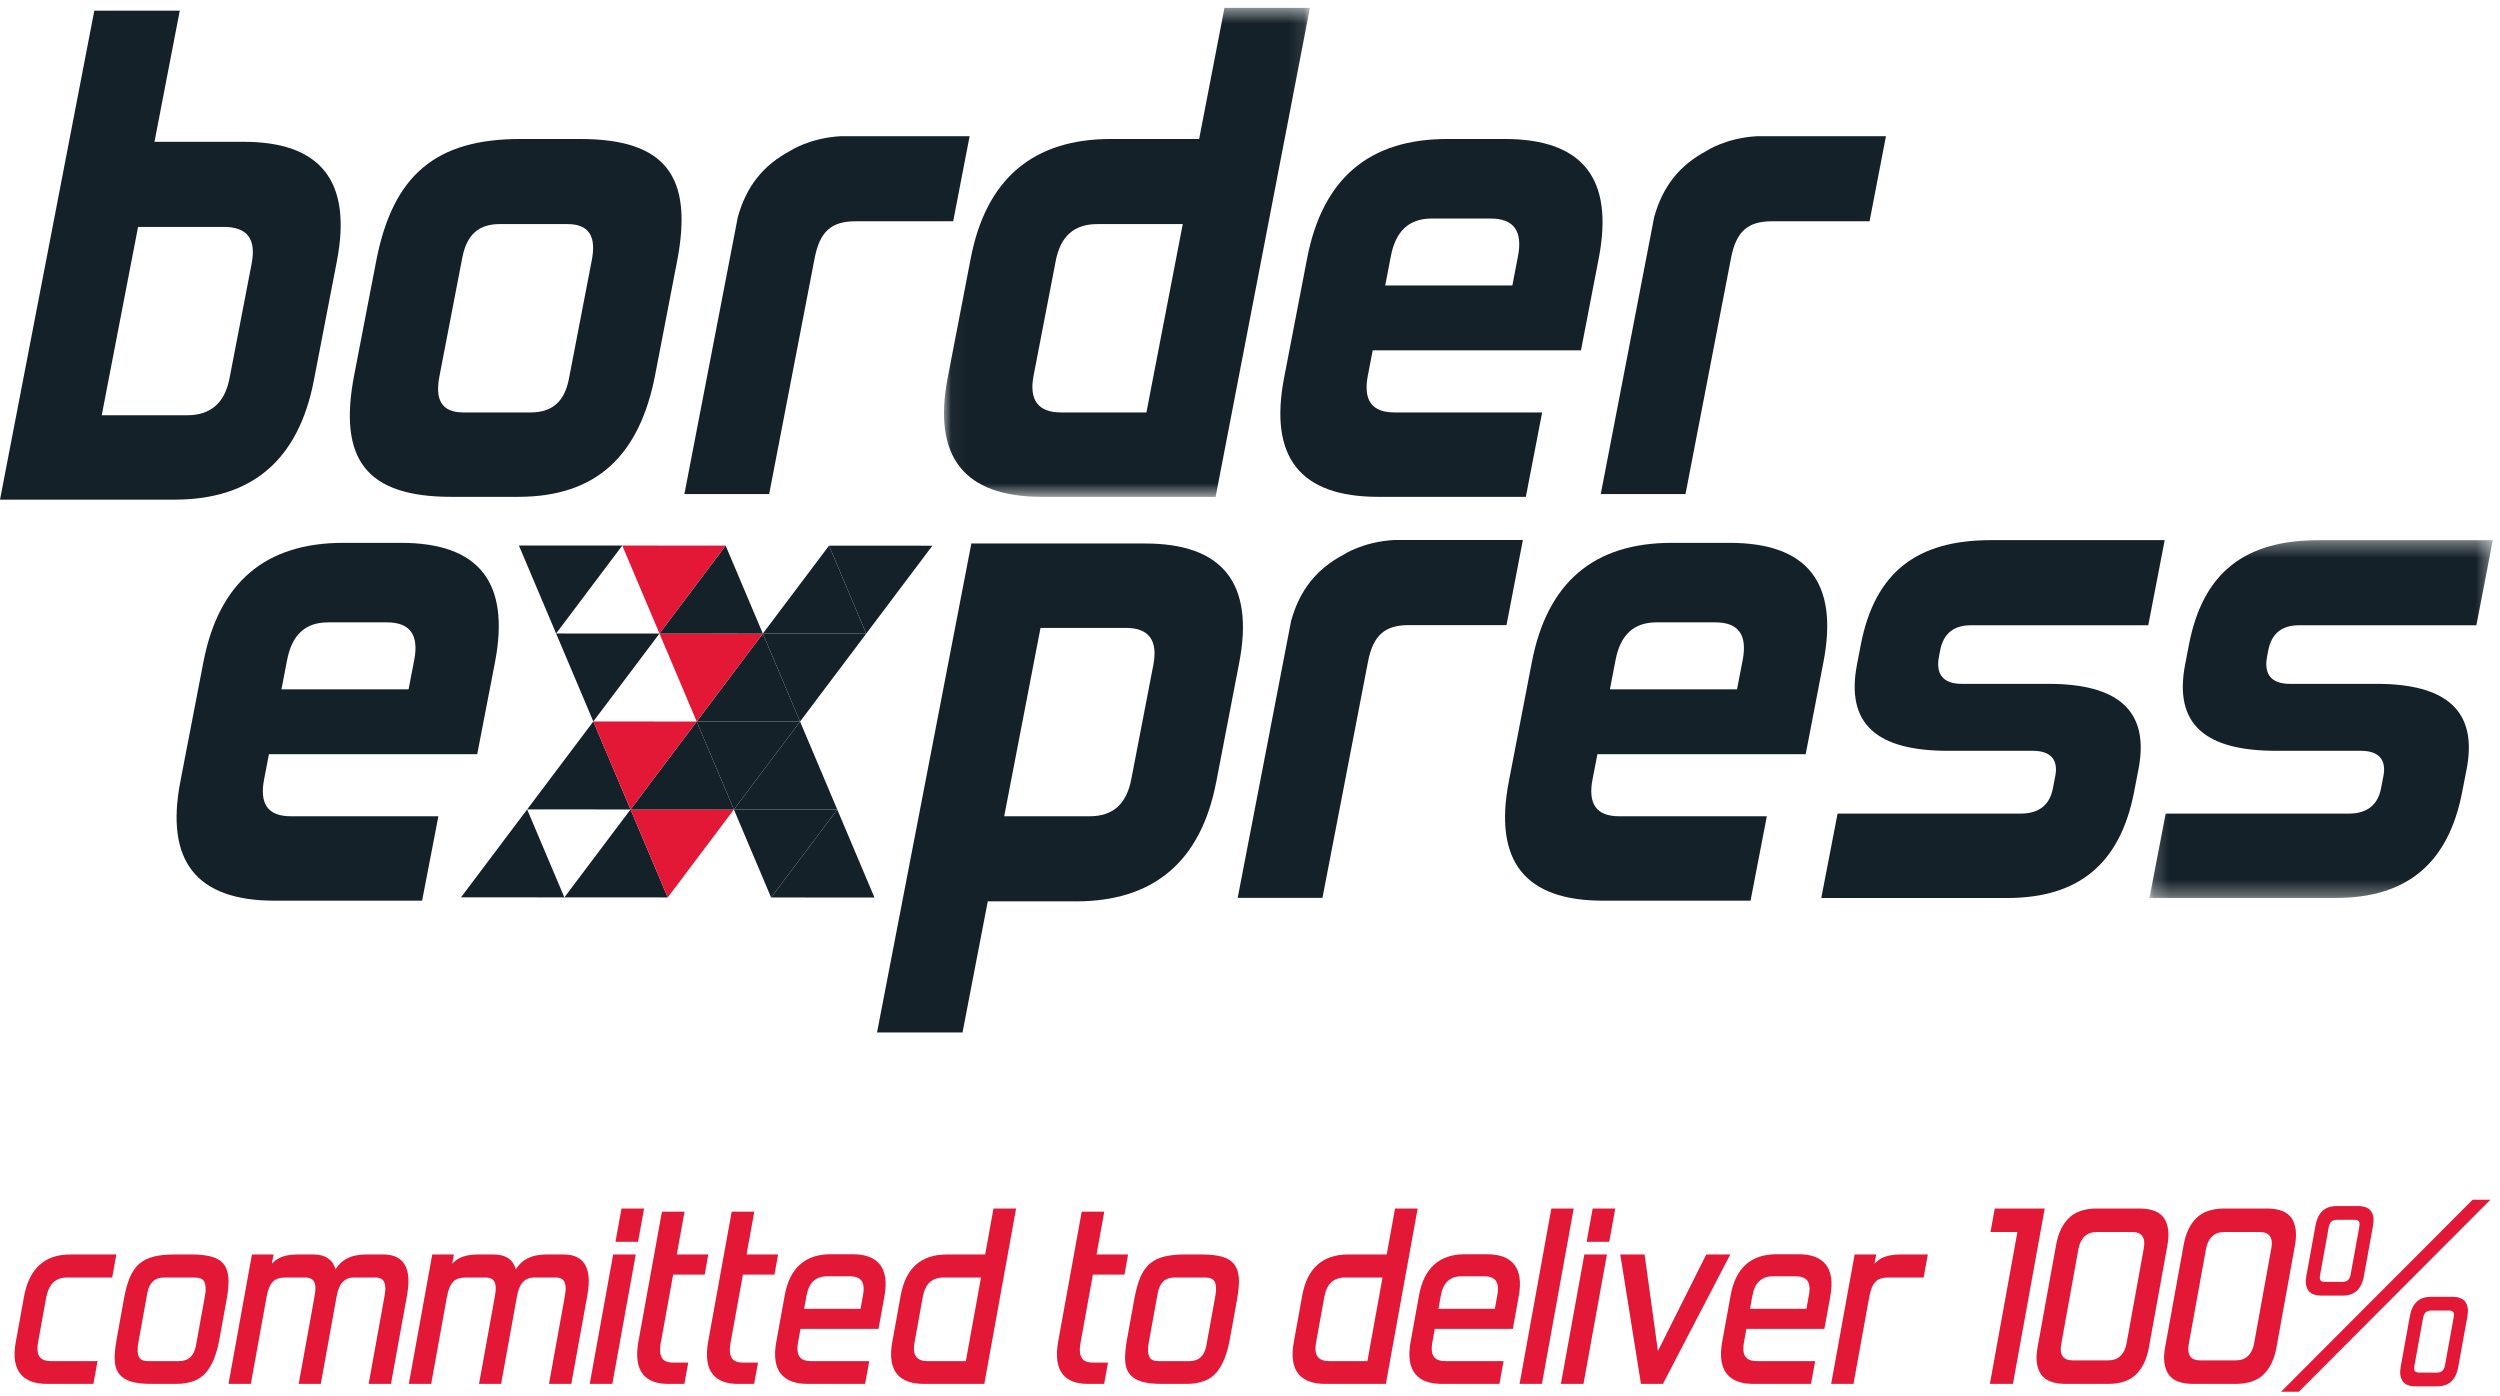 <?xml version="1.0" encoding="UTF-8"?>
<svg width="163px" height="91px" viewBox="0 0 163 91" version="1.1" xmlns="http://www.w3.org/2000/svg" xmlns:xlink="http://www.w3.org/1999/xlink">
    <!-- Generator: Sketch 55.2 (78181) - https://sketchapp.com -->
    <title>Group 117</title>
    <desc>Created with Sketch.</desc>
    <defs>
        <polygon id="path-1" points="0.039 0.499 23.898 0.499 23.898 32.38 0.039 32.38"></polygon>
        <polygon id="path-3" points="0.208 0.349 22.597 0.349 22.597 23.68 0.208 23.68"></polygon>
    </defs>
    <g id="Page-1" stroke="none" stroke-width="1" fill="none" fill-rule="evenodd">
        <g id="Tracking" transform="translate(-37, -15)">
            <g id="Group-117" transform="translate(37, 15)">
                <path d="M5.12578616e-05,32.577 L6.149,0.695 L11.721,0.695 L10.072,9.245 L15.879,9.245 C20.936,9.245 22.965,11.838 21.966,17.022 L20.464,24.799 C19.465,29.984 16.436,32.577 11.379,32.577 L5.12578616e-05,32.577 Z M16.405,17.204 C16.72,15.567 16.12,14.794 14.575,14.794 L9.002,14.794 L6.633,27.074 L12.206,27.074 C13.752,27.074 14.659,26.255 14.965,24.663 L16.405,17.204 Z" id="Fill-1" fill="#152128"></path>
                <path d="M29.429,32.394 C23.857,32.394 22.035,29.938 23.097,24.434 L24.528,17.022 C25.615,11.381 28.45,9.062 33.929,9.062 L37.816,9.062 C43.388,9.062 45.218,11.474 44.148,17.022 L42.718,24.434 C41.7,29.71 38.889,32.394 33.784,32.394 L29.429,32.394 Z M38.583,16.975 C38.883,15.43 38.431,14.61 36.98,14.61 L32.578,14.61 C31.22,14.61 30.433,15.294 30.143,16.794 L28.653,24.526 C28.362,26.026 28.757,26.891 30.209,26.891 L34.611,26.891 C36.016,26.891 36.811,26.163 37.092,24.707 L38.583,16.975 Z" id="Fill-3" fill="#152128"></path>
                <g id="Group-7" transform="translate(61.509, 0.014)">
                    <mask id="mask-2" fill="white">
                        <use xlink:href="#path-1"></use>
                    </mask>
                    <g id="Clip-6"></g>
                    <path d="M6.417,32.38 C1.359,32.38 -0.717,29.787 0.283,24.603 L1.784,16.825 C2.783,11.642 5.86,9.048 10.917,9.048 L16.675,9.048 L18.326,0.499 L23.898,0.499 L17.749,32.38 L6.417,32.38 Z M15.607,14.597 L10.035,14.597 C8.535,14.597 7.637,15.37 7.322,17.008 L5.883,24.466 C5.575,26.058 6.167,26.877 7.666,26.877 L13.238,26.877 L15.607,14.597 Z" id="Fill-5" fill="#152128" mask="url(#mask-2)"></path>
                </g>
                <path d="M89.859,32.394 C84.754,32.394 82.726,29.801 83.726,24.617 L85.226,16.839 C86.226,11.655 89.255,9.062 94.358,9.062 L98.106,9.062 C103.21,9.062 105.239,11.655 104.239,16.839 L103.08,22.843 L89.501,22.843 L89.185,24.48 C88.877,26.072 89.422,26.891 90.922,26.891 L100.548,26.891 L99.485,32.394 L89.859,32.394 Z M98.973,16.703 C99.288,15.066 98.697,14.248 97.198,14.248 L93.358,14.248 C91.86,14.248 91.001,15.066 90.683,16.703 L90.316,18.613 L98.605,18.613 L98.973,16.703 Z" id="Fill-8" fill="#152128"></path>
                <path d="M119.219,8.88 L114.552,8.88 C112.519,8.998 111.278,9.83 111.278,9.83 C109.53,10.759 108.421,12.113 107.852,14.155 L104.37,32.211 L109.895,32.211 L112.851,16.885 C113.189,15.058 113.981,14.428 115.527,14.428 L121.895,14.428 L122.965,8.88 L119.219,8.88 Z" id="Fill-10" fill="#152128"></path>
                <path d="M74.663,35.436 C79.721,35.436 81.796,38.029 80.796,43.214 L79.297,50.992 C78.296,56.175 75.221,58.768 70.164,58.768 L64.403,58.768 L62.756,67.318 L57.182,67.318 L63.332,35.436 L74.663,35.436 Z M65.474,53.22 L71.047,53.22 C72.545,53.22 73.443,52.447 73.759,50.809 L75.198,43.35 C75.504,41.758 74.913,40.94 73.415,40.94 L67.842,40.94 L65.474,53.22 Z" id="Fill-12" fill="#152128"></path>
                <path d="M17.894,58.724 C12.791,58.724 10.761,56.132 11.761,50.947 L13.261,43.17 C14.261,37.986 17.289,35.393 22.394,35.393 L26.14,35.393 C31.245,35.393 33.273,37.986 32.274,43.17 L31.115,49.173 L17.535,49.173 L17.22,50.811 C16.912,52.403 17.457,53.22 18.956,53.22 L28.583,53.22 L27.521,58.724 L17.894,58.724 Z M27.007,43.034 C27.324,41.396 26.732,40.578 25.233,40.578 L21.393,40.578 C19.895,40.578 19.036,41.396 18.719,43.034 L18.351,44.944 L26.639,44.944 L27.007,43.034 Z" id="Fill-14" fill="#152128"></path>
                <path d="M104.509,58.724 C99.405,58.724 97.376,56.132 98.376,50.947 L99.877,43.17 C100.876,37.986 103.904,35.393 109.009,35.393 L112.755,35.393 C117.86,35.393 119.888,37.986 118.888,43.17 L117.731,49.173 L104.151,49.173 L103.834,50.811 C103.527,52.403 104.071,53.22 105.571,53.22 L115.197,53.22 L114.136,58.724 L104.509,58.724 Z M113.623,43.034 C113.938,41.396 113.348,40.578 111.848,40.578 L108.009,40.578 C106.51,40.578 105.651,41.396 105.334,43.034 L104.967,44.944 L113.255,44.944 L113.623,43.034 Z" id="Fill-16" fill="#152128"></path>
                <path d="M118.748,58.549 L119.81,53.047 L131.752,53.047 C132.969,53.047 133.646,52.456 133.847,51.409 L134.005,50.59 C134.206,49.544 133.712,48.953 132.541,48.953 L127.015,48.953 C122.379,48.953 120.323,47.225 121.078,43.314 L121.324,42.041 C122.245,37.265 125.027,35.218 129.804,35.218 L141.138,35.218 L140.067,40.767 L128.501,40.767 C127.424,40.767 126.718,41.268 126.499,42.404 L126.42,42.814 C126.2,43.95 126.687,44.587 127.903,44.587 L133.57,44.587 C138.066,44.587 140.168,46.315 139.432,50.136 L139.142,51.637 C138.247,56.275 135.561,58.549 130.878,58.549 L118.748,58.549 Z" id="Fill-18" fill="#152128"></path>
                <g id="Group-22" transform="translate(139.934, 34.869)">
                    <mask id="mask-4" fill="white">
                        <use xlink:href="#path-3"></use>
                    </mask>
                    <g id="Clip-21"></g>
                    <path d="M0.208,23.68 L1.269,18.178 L13.211,18.178 C14.428,18.178 15.104,17.586 15.307,16.54 L15.465,15.721 C15.666,14.675 15.171,14.084 14.001,14.084 L8.475,14.084 C3.838,14.084 1.783,12.356 2.538,8.445 L2.784,7.171 C3.704,2.396 6.487,0.349 11.264,0.349 L22.597,0.349 L21.526,5.898 L9.96,5.898 C8.883,5.898 8.177,6.398 7.957,7.535 L7.88,7.945 C7.66,9.081 8.146,9.718 9.363,9.718 L15.029,9.718 C19.525,9.718 21.627,11.446 20.892,15.267 L20.6,16.767 C19.706,21.406 17.019,23.68 12.336,23.68 L0.208,23.68 Z" id="Fill-20" fill="#152128" mask="url(#mask-4)"></path>
                </g>
                <path d="M95.546,35.21 L90.88,35.21 C88.848,35.328 87.606,36.16 87.606,36.16 C85.856,37.089 84.748,38.443 84.18,40.485 L80.697,58.541 L86.224,58.541 L89.18,43.214 C89.518,41.388 90.308,40.758 91.853,40.758 L98.223,40.758 L99.292,35.21 L95.546,35.21 Z" id="Fill-23" fill="#152128"></path>
                <path d="M59.472,8.88 L54.806,8.88 C52.773,8.998 51.531,9.83 51.531,9.83 C49.782,10.759 48.674,12.113 48.106,14.155 L44.623,32.211 L50.149,32.211 L53.105,16.885 C53.443,15.058 54.234,14.428 55.78,14.428 L62.148,14.428 L63.219,8.88 L59.472,8.88 Z" id="Fill-25" fill="#152128"></path>
                <polygon id="Fill-27" fill="#152128" points="30.057 58.506 34.37 52.774 36.796 58.509"></polygon>
                <polygon id="Fill-29" fill="#152128" points="36.797 58.509 41.11 52.777 43.536 58.513"></polygon>
                <polygon id="Fill-31" fill="#152128" points="50.276 58.516 54.59 52.783 57.015 58.519"></polygon>
                <polygon id="Fill-33" fill="#152128" points="54.59 52.783 50.276 58.516 47.85 52.78"></polygon>
                <polygon id="Fill-35" fill="#E21836" points="47.85 52.78 43.537 58.513 41.11 52.777"></polygon>
                <polygon id="Fill-37" fill="#152128" points="34.37 52.773 38.684 47.04 41.109 52.776"></polygon>
                <polygon id="Fill-39" fill="#152128" points="41.11 52.777 45.424 47.043 47.849 52.78"></polygon>
                <polygon id="Fill-41" fill="#152128" points="47.85 52.78 52.164 47.046 54.59 52.782"></polygon>
                <polygon id="Fill-43" fill="#152128" points="52.164 47.046 47.85 52.78 45.424 47.043"></polygon>
                <polygon id="Fill-45" fill="#E21836" points="45.424 47.043 41.11 52.776 38.684 47.04"></polygon>
                <polygon id="Fill-47" fill="#152128" points="45.424 47.043 49.737 41.31 52.164 47.046"></polygon>
                <polygon id="Fill-49" fill="#152128" points="56.478 41.313 52.164 47.046 49.738 41.31"></polygon>
                <polygon id="Fill-51" fill="#E21836" points="49.738 41.31 45.424 47.042 42.998 41.307"></polygon>
                <polygon id="Fill-53" fill="#152128" points="42.998 41.307 38.684 47.04 36.258 41.304"></polygon>
                <polygon id="Fill-55" fill="#152128" points="42.998 41.307 47.311 35.573 49.737 41.309"></polygon>
                <polygon id="Fill-57" fill="#152128" points="49.737 41.31 54.051 35.576 56.477 41.313"></polygon>
                <polygon id="Fill-59" fill="#152128" points="60.791 35.58 56.478 41.313 54.051 35.576"></polygon>
                <polygon id="Fill-61" fill="#E21836" points="47.311 35.573 42.998 41.307 40.572 35.57"></polygon>
                <polygon id="Fill-63" fill="#152128" points="40.572 35.57 36.258 41.304 33.832 35.567"></polygon>
                <path d="M3.004,84.639 C3.168,83.733 3.614,83.293 4.369,83.293 L7.314,83.293 L7.586,81.793 L4.562,81.793 C2.905,81.793 1.896,82.719 1.565,84.546 L1.027,87.511 C0.859,88.44 0.967,89.141 1.348,89.596 C1.698,90.017 2.281,90.23 3.08,90.23 L6.09,90.23 L6.358,88.746 L3.335,88.746 C2.993,88.746 2.748,88.66 2.606,88.491 C2.443,88.295 2.401,87.97 2.481,87.525 L3.004,84.639 Z" id="Fill-65" fill="#E21836"></path>
                <path d="M11.662,88.746 L9.669,88.746 C9.347,88.746 9.148,88.655 9.058,88.468 C8.959,88.26 8.944,87.959 9.014,87.573 L9.603,84.32 C9.729,83.629 10.089,83.293 10.703,83.293 L12.697,83.293 C13.019,83.293 13.223,83.383 13.317,83.567 C13.422,83.769 13.438,84.072 13.367,84.466 L12.778,87.719 C12.653,88.41 12.288,88.746 11.662,88.746 M14.897,83.383 C14.88,83.008 14.784,82.698 14.613,82.46 C14.439,82.22 14.171,82.045 13.817,81.942 C13.478,81.843 13.037,81.793 12.507,81.793 L11.359,81.793 C10.851,81.793 10.41,81.837 10.046,81.924 C9.672,82.014 9.352,82.17 9.092,82.389 C8.832,82.61 8.621,82.914 8.465,83.291 C8.312,83.656 8.183,84.122 8.083,84.673 L7.607,87.304 C7.51,87.831 7.467,88.283 7.478,88.646 C7.487,89.028 7.584,89.34 7.764,89.574 C7.943,89.807 8.211,89.978 8.559,90.081 C8.891,90.18 9.335,90.23 9.877,90.23 L11.487,90.23 C12.352,90.23 13.003,89.985 13.422,89.5 C13.832,89.027 14.128,88.304 14.301,87.349 L14.778,84.718 C14.873,84.191 14.913,83.741 14.897,83.383" id="Fill-67" fill="#E21836"></path>
                <path d="M25.017,81.793 L23.821,81.793 C23.356,81.793 22.941,81.887 22.59,82.071 C22.315,82.214 22.077,82.443 21.877,82.753 C21.691,82.123 21.205,81.793 20.456,81.793 L19.372,81.793 C18.897,81.793 18.5,81.873 18.195,82.031 C18.027,82.118 17.87,82.241 17.725,82.398 L17.835,81.793 L16.426,81.793 L14.898,90.23 L16.354,90.23 L17.384,84.543 C17.466,84.092 17.601,83.766 17.786,83.573 C17.963,83.387 18.244,83.293 18.62,83.293 L19.912,83.293 C20.176,83.293 20.356,83.375 20.465,83.545 C20.579,83.723 20.596,84.038 20.516,84.482 L19.474,90.23 L20.915,90.23 L21.948,84.527 C22.029,84.078 22.168,83.756 22.36,83.568 C22.55,83.383 22.778,83.293 23.053,83.293 L24.489,83.293 C24.714,83.293 24.873,83.353 24.975,83.475 C25.13,83.66 25.164,83.999 25.076,84.482 L24.035,90.23 L25.491,90.23 L26.539,84.448 C26.723,83.432 26.633,82.724 26.264,82.282 C25.993,81.957 25.573,81.793 25.017,81.793" id="Fill-69" fill="#E21836"></path>
                <path d="M36.774,81.793 L35.578,81.793 C35.113,81.793 34.698,81.887 34.347,82.071 C34.072,82.214 33.834,82.443 33.634,82.753 C33.448,82.123 32.963,81.793 32.214,81.793 L31.129,81.793 C30.654,81.793 30.258,81.873 29.953,82.031 C29.785,82.118 29.628,82.241 29.482,82.398 L29.592,81.793 L28.183,81.793 L26.655,90.23 L28.112,90.23 L29.141,84.543 C29.223,84.092 29.358,83.766 29.544,83.573 C29.72,83.387 30.001,83.293 30.378,83.293 L31.669,83.293 C31.933,83.293 32.114,83.375 32.222,83.545 C32.337,83.723 32.354,84.038 32.273,84.482 L31.232,90.23 L32.672,90.23 L33.705,84.527 C33.786,84.078 33.925,83.756 34.117,83.568 C34.308,83.383 34.535,83.293 34.81,83.293 L36.246,83.293 C36.471,83.293 36.631,83.353 36.733,83.475 C36.887,83.66 36.921,83.999 36.834,84.482 L35.792,90.23 L37.249,90.23 L38.296,84.448 C38.48,83.432 38.39,82.724 38.022,82.282 C37.75,81.957 37.33,81.793 36.774,81.793" id="Fill-71" fill="#E21836"></path>
                <polygon id="Fill-73" fill="#E21836" points="38.45 90.23 39.923 90.23 41.451 81.793 39.978 81.793"></polygon>
                <polygon id="Fill-75" fill="#E21836" points="41.994 78.795 40.522 78.795 40.129 80.965 41.601 80.965"></polygon>
                <path d="M43.889,83.102 L45.946,83.102 L46.182,81.793 L44.126,81.793 L44.631,79.002 L43.158,79.002 L41.625,87.464 C41.449,88.437 41.555,89.165 41.941,89.626 C42.276,90.027 42.819,90.23 43.558,90.23 L44.622,90.23 L44.873,88.841 L43.875,88.841 C43.564,88.841 43.34,88.76 43.206,88.601 C43.035,88.396 42.993,88.045 43.082,87.557 L43.889,83.102 Z" id="Fill-77" fill="#E21836"></path>
                <path d="M48.438,83.102 L50.495,83.102 L50.732,81.793 L48.675,81.793 L49.18,79.002 L47.707,79.002 L46.174,87.464 C45.998,88.437 46.104,89.165 46.49,89.626 C46.825,90.027 47.369,90.23 48.107,90.23 L49.171,90.23 L49.422,88.841 L48.424,88.841 C48.113,88.841 47.889,88.76 47.755,88.601 C47.584,88.396 47.542,88.045 47.631,87.557 L48.438,83.102 Z" id="Fill-79" fill="#E21836"></path>
                <path d="M53.934,83.213 L55.401,83.213 C55.751,83.213 56.001,83.3 56.144,83.472 C56.308,83.668 56.351,83.992 56.271,84.434 L56.108,85.333 L52.429,85.333 L52.584,84.479 C52.739,83.627 53.18,83.213 53.934,83.213 M55.599,81.777 L54.148,81.777 C52.491,81.777 51.486,82.678 51.164,84.455 L50.611,87.507 C50.443,88.437 50.55,89.14 50.932,89.597 C51.282,90.017 51.865,90.23 52.663,90.23 L56.406,90.23 L56.675,88.746 L52.886,88.746 C52.543,88.746 52.299,88.66 52.157,88.491 C51.994,88.295 51.952,87.97 52.032,87.525 L52.192,86.642 L57.28,86.642 L57.667,84.504 C57.835,83.575 57.727,82.872 57.345,82.415 C56.992,81.992 56.405,81.777 55.599,81.777" id="Fill-81" fill="#E21836"></path>
                <path d="M60.497,88.746 C60.147,88.746 59.898,88.659 59.754,88.487 C59.59,88.291 59.547,87.967 59.628,87.525 L60.165,84.56 C60.319,83.707 60.766,83.293 61.532,83.293 L63.961,83.293 L62.973,88.746 L60.497,88.746 Z M64.233,81.793 L61.709,81.793 C60.051,81.793 59.047,82.692 58.725,84.466 L58.174,87.511 C58.006,88.439 58.114,89.141 58.494,89.597 C58.844,90.017 59.428,90.23 60.227,90.23 L64.177,90.23 L66.249,78.795 L64.776,78.795 L64.233,81.793 Z" id="Fill-83" fill="#E21836"></path>
                <path d="M71.257,83.102 L73.314,83.102 L73.551,81.793 L71.494,81.793 L71.999,79.002 L70.527,79.002 L68.994,87.464 C68.818,88.437 68.924,89.165 69.309,89.626 C69.644,90.027 70.188,90.23 70.926,90.23 L71.99,90.23 L72.242,88.841 L71.244,88.841 C70.933,88.841 70.708,88.76 70.574,88.601 C70.404,88.396 70.362,88.045 70.45,87.557 L71.257,83.102 Z" id="Fill-85" fill="#E21836"></path>
                <path d="M77.541,88.746 L75.547,88.746 C75.226,88.746 75.026,88.655 74.937,88.468 C74.838,88.26 74.822,87.959 74.893,87.573 L75.482,84.32 C75.608,83.629 75.967,83.293 76.582,83.293 L78.575,83.293 C78.897,83.293 79.1,83.383 79.196,83.567 C79.301,83.769 79.317,84.072 79.245,84.466 L78.656,87.719 C78.531,88.41 78.166,88.746 77.541,88.746 M80.491,82.46 C80.318,82.22 80.05,82.045 79.695,81.942 C79.356,81.843 78.915,81.793 78.385,81.793 L77.237,81.793 C76.73,81.793 76.288,81.837 75.924,81.924 C75.551,82.013 75.231,82.17 74.971,82.39 C74.711,82.611 74.499,82.914 74.343,83.291 C74.19,83.656 74.062,84.122 73.962,84.673 L73.485,87.304 C73.389,87.831 73.346,88.283 73.356,88.646 C73.366,89.028 73.463,89.34 73.642,89.574 C73.821,89.807 74.089,89.978 74.437,90.081 C74.77,90.18 75.213,90.23 75.755,90.23 L77.365,90.23 C78.231,90.23 78.881,89.985 79.301,89.5 C79.711,89.027 80.007,88.303 80.179,87.349 L80.656,84.719 C80.751,84.193 80.791,83.744 80.775,83.383 C80.758,83.008 80.662,82.698 80.491,82.46" id="Fill-87" fill="#E21836"></path>
                <path d="M86.677,88.746 C86.327,88.746 86.077,88.659 85.934,88.487 C85.77,88.291 85.728,87.967 85.808,87.525 L86.346,84.56 C86.5,83.707 86.946,83.293 87.711,83.293 L90.141,83.293 L89.154,88.746 L86.677,88.746 Z M90.957,78.795 L90.413,81.793 L87.889,81.793 C86.231,81.793 85.227,82.692 84.906,84.466 L84.354,87.511 C84.186,88.439 84.293,89.141 84.674,89.597 C85.025,90.017 85.608,90.23 86.407,90.23 L90.357,90.23 L92.43,78.795 L90.957,78.795 Z" id="Fill-89" fill="#E21836"></path>
                <path d="M95.291,83.213 L96.758,83.213 C97.108,83.213 97.358,83.3 97.501,83.472 C97.665,83.669 97.707,83.992 97.627,84.434 L97.464,85.333 L93.786,85.333 L93.941,84.479 C94.095,83.627 94.537,83.213 95.291,83.213 M98.701,82.414 C98.348,81.992 97.761,81.777 96.955,81.777 L95.505,81.777 C93.847,81.777 92.843,82.678 92.521,84.455 L91.968,87.507 C91.799,88.437 91.907,89.141 92.288,89.597 C92.64,90.017 93.221,90.23 94.019,90.23 L97.762,90.23 L98.032,88.746 L94.242,88.746 C93.9,88.746 93.656,88.66 93.514,88.491 C93.351,88.295 93.308,87.97 93.388,87.525 L93.549,86.642 L98.636,86.642 L99.024,84.504 C99.192,83.575 99.084,82.871 98.701,82.414" id="Fill-91" fill="#E21836"></path>
                <polygon id="Fill-93" fill="#E21836" points="101.148 78.795 99.076 90.23 100.533 90.23 102.605 78.795"></polygon>
                <polygon id="Fill-95" fill="#E21836" points="103.449 80.965 104.921 80.965 105.315 78.795 103.842 78.795"></polygon>
                <polygon id="Fill-97" fill="#E21836" points="101.77 90.23 103.243 90.23 104.771 81.793 103.299 81.793"></polygon>
                <polygon id="Fill-99" fill="#E21836" points="111.247 81.793 108.097 88.081 107.227 81.793 105.642 81.793 106.991 90.23 108.421 90.23 112.813 81.793"></polygon>
                <path d="M115.607,83.213 L117.073,83.213 C117.423,83.213 117.673,83.3 117.817,83.472 C117.98,83.669 118.023,83.992 117.943,84.434 L117.78,85.333 L114.102,85.333 L114.256,84.479 C114.41,83.627 114.853,83.213 115.607,83.213 M119.017,82.414 C118.664,81.992 118.076,81.777 117.271,81.777 L115.82,81.777 C114.162,81.777 113.158,82.678 112.837,84.455 L112.284,87.507 C112.115,88.437 112.223,89.14 112.604,89.597 C112.954,90.017 113.537,90.23 114.335,90.23 L118.078,90.23 L118.348,88.746 L114.557,88.746 C114.216,88.746 113.971,88.66 113.829,88.491 C113.665,88.295 113.623,87.97 113.704,87.525 L113.865,86.642 L118.951,86.642 L119.339,84.504 C119.507,83.575 119.399,82.871 119.017,82.414" id="Fill-101" fill="#E21836"></path>
                <path d="M122.69,82.031 C122.521,82.118 122.364,82.241 122.219,82.398 L122.329,81.793 L120.921,81.793 L119.391,90.23 L120.847,90.23 L121.879,84.543 C121.96,84.092 122.095,83.766 122.28,83.573 C122.457,83.387 122.738,83.293 123.114,83.293 L125.422,83.293 L125.694,81.793 L123.866,81.793 C123.389,81.793 122.994,81.873 122.69,82.031" id="Fill-103" fill="#E21836"></path>
                <polygon id="Fill-105" fill="#E21836" points="130.058 78.795 129.781 80.327 131.535 80.327 129.74 90.23 131.244 90.23 133.316 78.795"></polygon>
                <path d="M139.778,81.372 L138.648,87.607 C138.586,87.95 138.451,88.221 138.248,88.414 C138.047,88.605 137.782,88.698 137.441,88.698 L135.161,88.698 C134.83,88.698 134.61,88.612 134.487,88.434 C134.36,88.252 134.327,87.989 134.388,87.653 L135.517,81.418 C135.58,81.074 135.714,80.803 135.917,80.611 C136.119,80.42 136.382,80.327 136.724,80.327 L139.004,80.327 C139.334,80.327 139.554,80.413 139.678,80.59 C139.805,80.774 139.839,81.037 139.778,81.372 M141.11,79.444 C140.832,79.013 140.282,78.795 139.474,78.795 L136.716,78.795 C135.919,78.795 135.302,79.006 134.884,79.422 C134.471,79.833 134.195,80.408 134.065,81.133 L132.848,87.847 C132.715,88.579 132.785,89.162 133.055,89.581 C133.332,90.011 133.881,90.23 134.69,90.23 L137.449,90.23 C138.246,90.23 138.862,90.019 139.28,89.603 C139.694,89.192 139.97,88.617 140.101,87.892 L141.318,81.178 C141.45,80.447 141.38,79.864 141.11,79.444" id="Fill-107" fill="#E21836"></path>
                <path d="M148.094,81.372 L146.964,87.607 C146.902,87.95 146.768,88.221 146.565,88.414 C146.363,88.605 146.099,88.698 145.757,88.698 L143.477,88.698 C143.147,88.698 142.926,88.612 142.803,88.434 C142.676,88.252 142.643,87.989 142.704,87.653 L143.833,81.418 C143.897,81.074 144.03,80.803 144.233,80.611 C144.435,80.42 144.698,80.327 145.041,80.327 L147.32,80.327 C147.651,80.327 147.871,80.413 147.994,80.59 C148.121,80.774 148.155,81.037 148.094,81.372 M149.426,79.444 C149.149,79.013 148.599,78.795 147.791,78.795 L145.033,78.795 C144.235,78.795 143.618,79.006 143.201,79.422 C142.787,79.833 142.512,80.408 142.381,81.133 L141.164,87.847 C141.031,88.579 141.101,89.162 141.372,89.581 C141.648,90.011 142.198,90.23 143.006,90.23 L145.766,90.23 C146.563,90.23 147.178,90.019 147.596,89.603 C148.01,89.192 148.286,88.617 148.418,87.892 L149.634,81.178 C149.766,80.447 149.696,79.864 149.426,79.444" id="Fill-109" fill="#E21836"></path>
                <path d="M159.981,85.885 L159.414,89.011 C159.355,89.341 159.184,89.495 158.876,89.495 L157.743,89.495 C157.605,89.495 157.509,89.464 157.458,89.404 C157.402,89.337 157.389,89.22 157.418,89.056 L157.984,85.931 C158.045,85.6 158.216,85.446 158.523,85.446 L159.655,85.446 C159.795,85.446 159.89,85.476 159.941,85.537 C159.997,85.604 160.011,85.721 159.981,85.885 M159.899,84.552 L158.511,84.552 C158.107,84.552 157.787,84.664 157.563,84.883 C157.344,85.098 157.198,85.398 157.13,85.773 L156.524,89.122 C156.455,89.505 156.495,89.813 156.642,90.036 C156.795,90.271 157.084,90.39 157.5,90.39 L158.887,90.39 C159.292,90.39 159.611,90.278 159.836,90.058 C160.055,89.843 160.201,89.543 160.269,89.168 L160.876,85.819 C160.945,85.437 160.905,85.129 160.758,84.904 C160.603,84.67 160.314,84.552 159.899,84.552" id="Fill-111" fill="#E21836"></path>
                <path d="M151.267,83.14 L151.833,80.014 C151.893,79.684 152.064,79.53 152.371,79.53 L153.503,79.53 C153.643,79.53 153.738,79.561 153.789,79.621 C153.845,79.688 153.859,79.805 153.829,79.969 L153.263,83.094 C153.203,83.425 153.032,83.579 152.724,83.579 L151.591,83.579 C151.453,83.579 151.357,83.548 151.306,83.488 C151.25,83.421 151.237,83.304 151.267,83.14 M151.348,84.473 L152.735,84.473 C153.141,84.473 153.46,84.361 153.685,84.141 C153.903,83.927 154.048,83.627 154.116,83.252 L154.723,79.903 C154.792,79.521 154.753,79.213 154.607,78.988 C154.451,78.754 154.163,78.635 153.747,78.635 L152.359,78.635 C151.955,78.635 151.635,78.747 151.411,78.967 C151.192,79.182 151.046,79.481 150.979,79.857 L150.372,83.206 C150.303,83.588 150.342,83.896 150.489,84.12 C150.643,84.355 150.932,84.473 151.348,84.473" id="Fill-113" fill="#E21836"></path>
                <polygon id="Fill-115" fill="#E21836" points="161.216 78.221 148.724 90.74 149.883 90.74 162.376 78.221"></polygon>
            </g>
        </g>
    </g>
</svg>